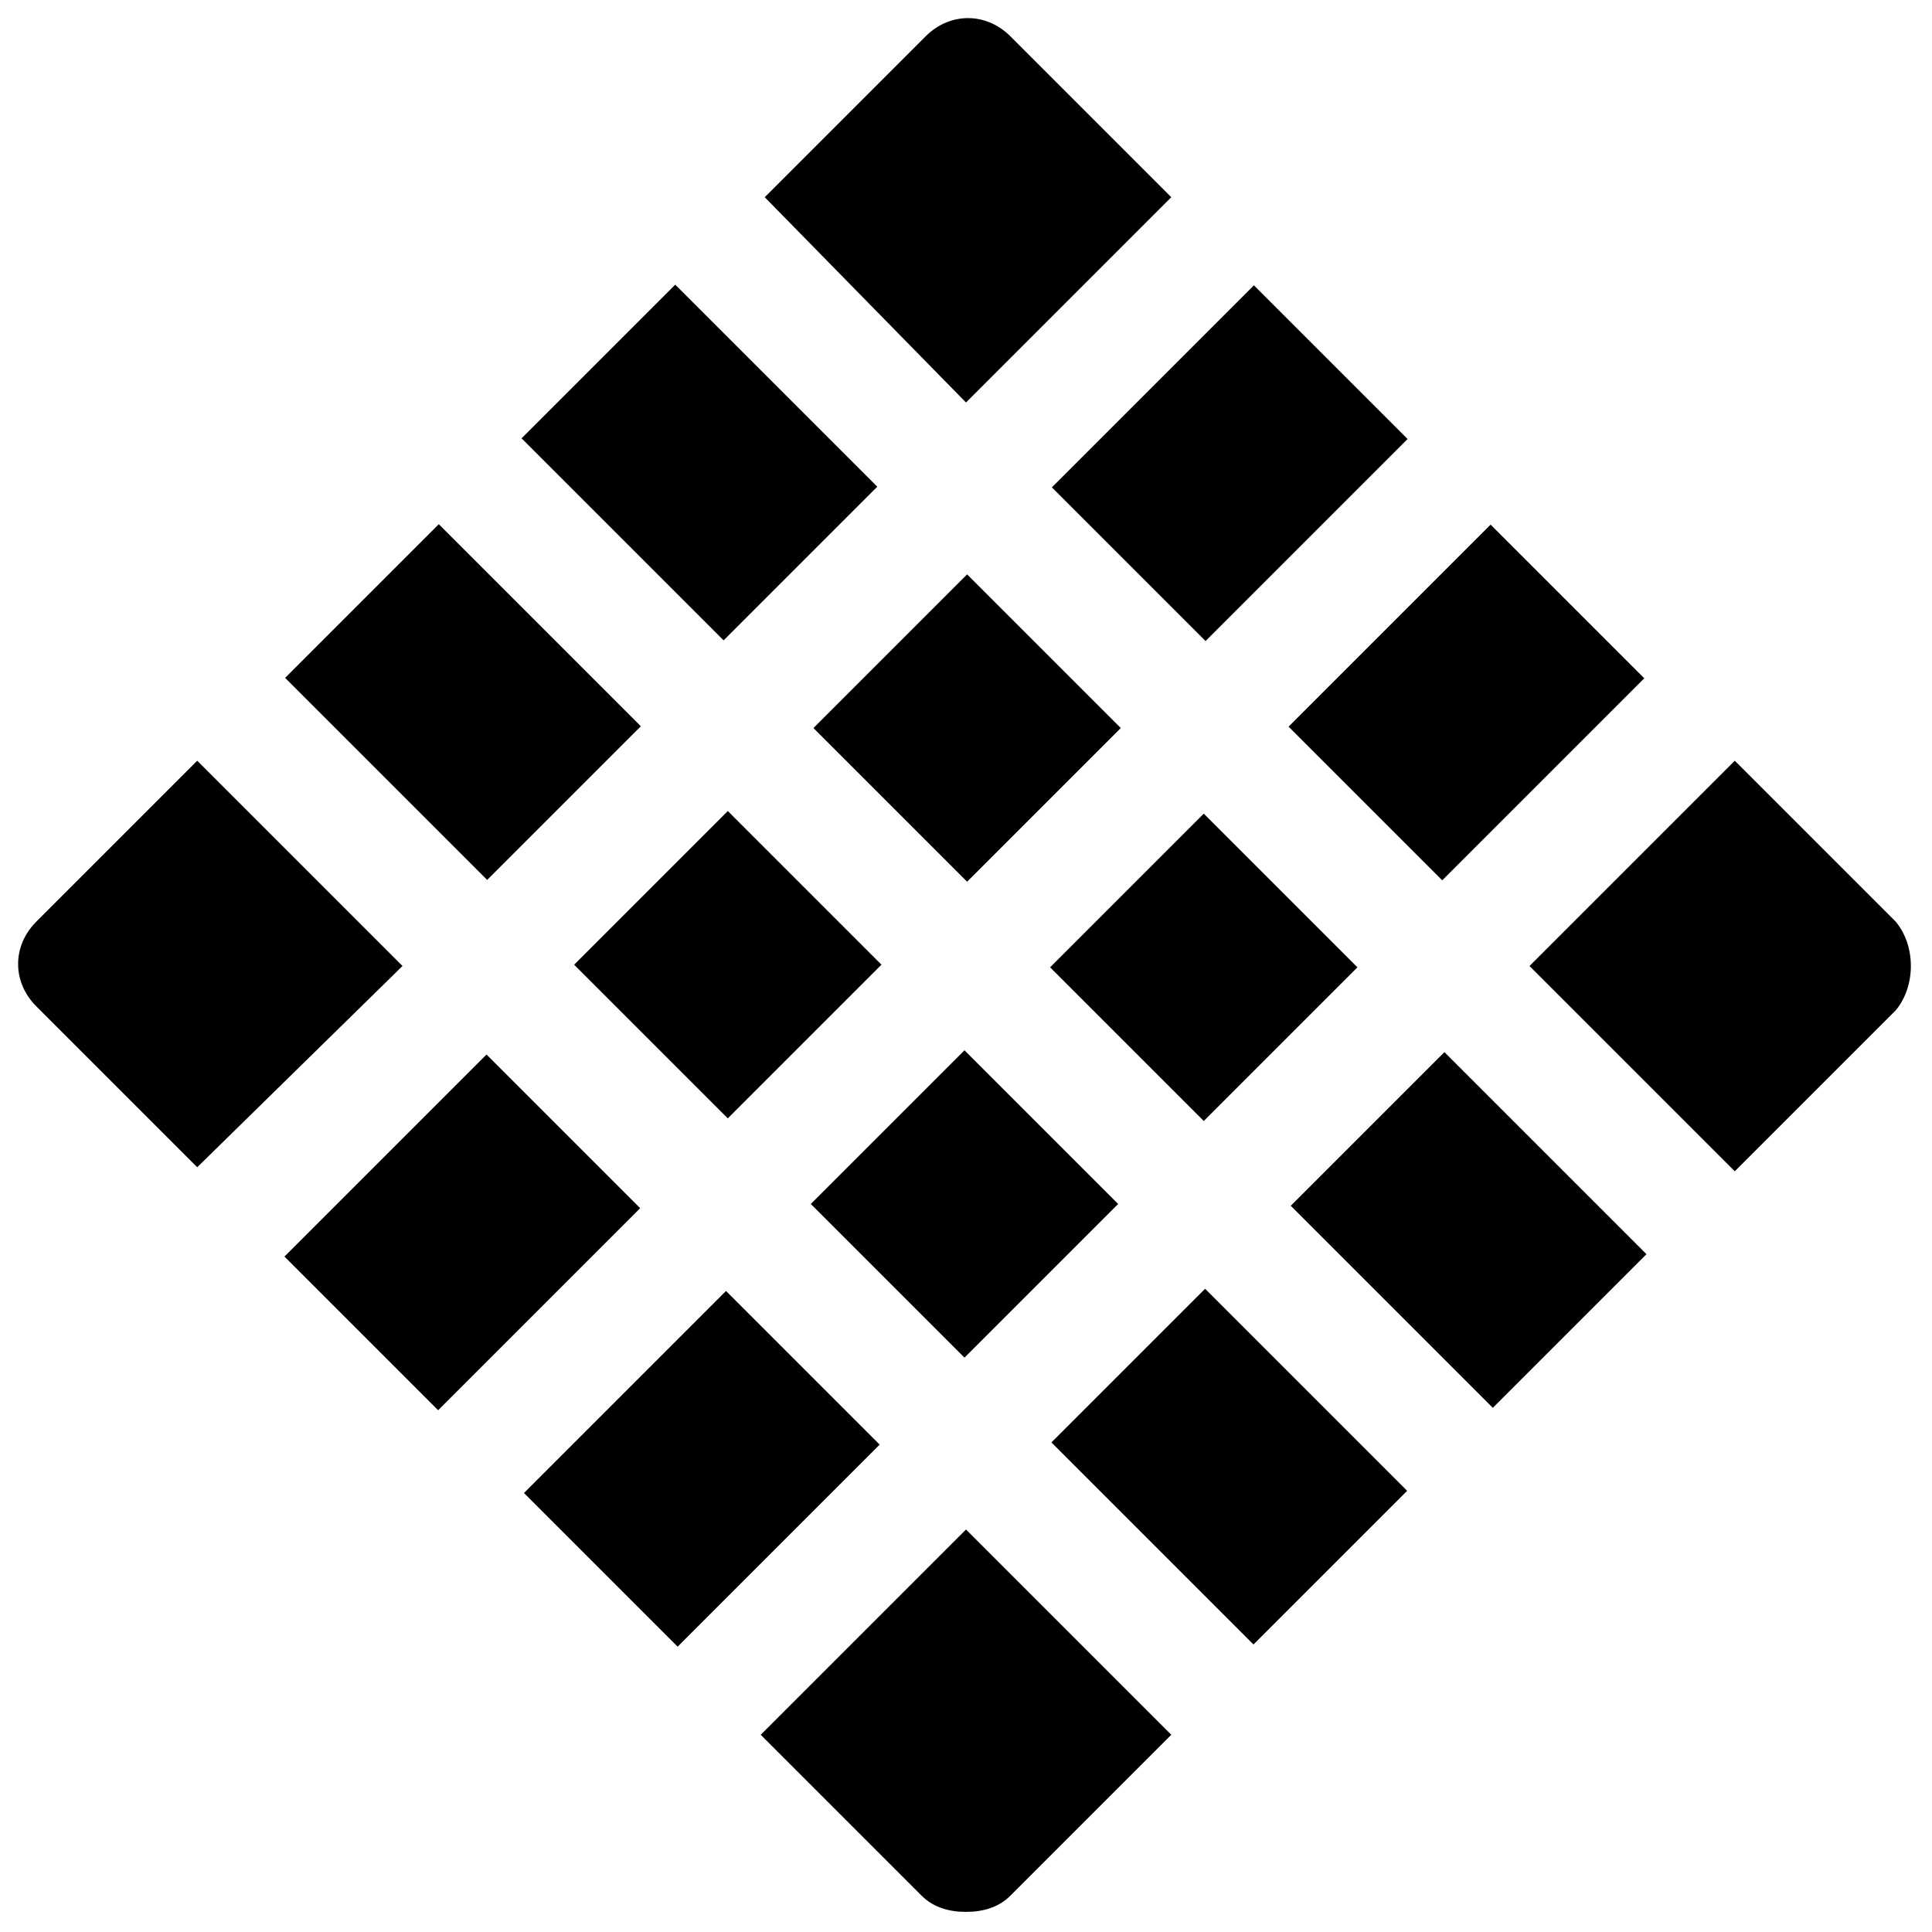 <svg xmlns="http://www.w3.org/2000/svg" id="Layer_1" viewBox="0 0 48 48"><g><path d="m15.4 21.3h5.4v5.4h-5.4z" transform="matrix(.707 -.707 .707 .707 -11.683 19.796)"></path><path d="m7.9 27.9h7.1v5.4h-7.1z" transform="matrix(.707 -.707 .707 .707 -18.243 17.079)"></path><path d="m13.9 33.8h7.1v5.4h-7.1z" transform="matrix(.707 -.707 .707 .707 -20.706 23.024)"></path><path d="m21.3 27.2h5.4v5.4h-5.4z" transform="matrix(.707 -.707 .707 .707 -14.145 25.741)"></path><path d="m21.3 15.4h5.4v5.4h-5.4z" transform="matrix(.707 -.707 .707 .707 -5.737 22.259)"></path><path d="m8.8 13.9h5.4v7.1h-5.4z" transform="matrix(.707 -.707 .707 .707 -8.965 13.236)"></path><path d="m27 8.8h7.1v5.4h-7.1z" transform="matrix(.707 -.707 .707 .707 .823 24.976)"></path><path d="m14.7 7.9h5.4v7.1h-5.4z" transform="matrix(.707 -.707 .707 .707 -3.02 15.698)"></path><path d="m32.9 14.7h7.1v5.4h-7.1z" transform="matrix(.707 -.707 .707 .707 -1.639 30.921)"></path><path d="m24 38-5.1 5.1 4 4c.3.3.7.4 1.1.4s.8-.1 1.1-.4l4-4z"></path><path d="m47.1 22.9-4-4-5.1 5.1 5.1 5.1 4-4c.5-.6.5-1.6 0-2.2z"></path><path d="m10 24-5.1-5.1-4 4c-.6.6-.6 1.5 0 2.1l4 4z"></path><path d="m27.9 32.9h5.4v7.1h-5.4z" transform="matrix(.707 -.707 .707 .707 -16.863 32.302)"></path><path d="m33.8 27h5.4v7.1h-5.4z" transform="matrix(.707 -.707 .707 .707 -10.917 34.765)"></path><path d="m27.2 21.3h5.4v5.4h-5.4z" transform="matrix(.707 -.707 .707 .707 -8.2 28.204)"></path><path d="m24 10 5.1-5.1-4-4c-.6-.6-1.5-.6-2.1 0l-4 4z"></path></g></svg>